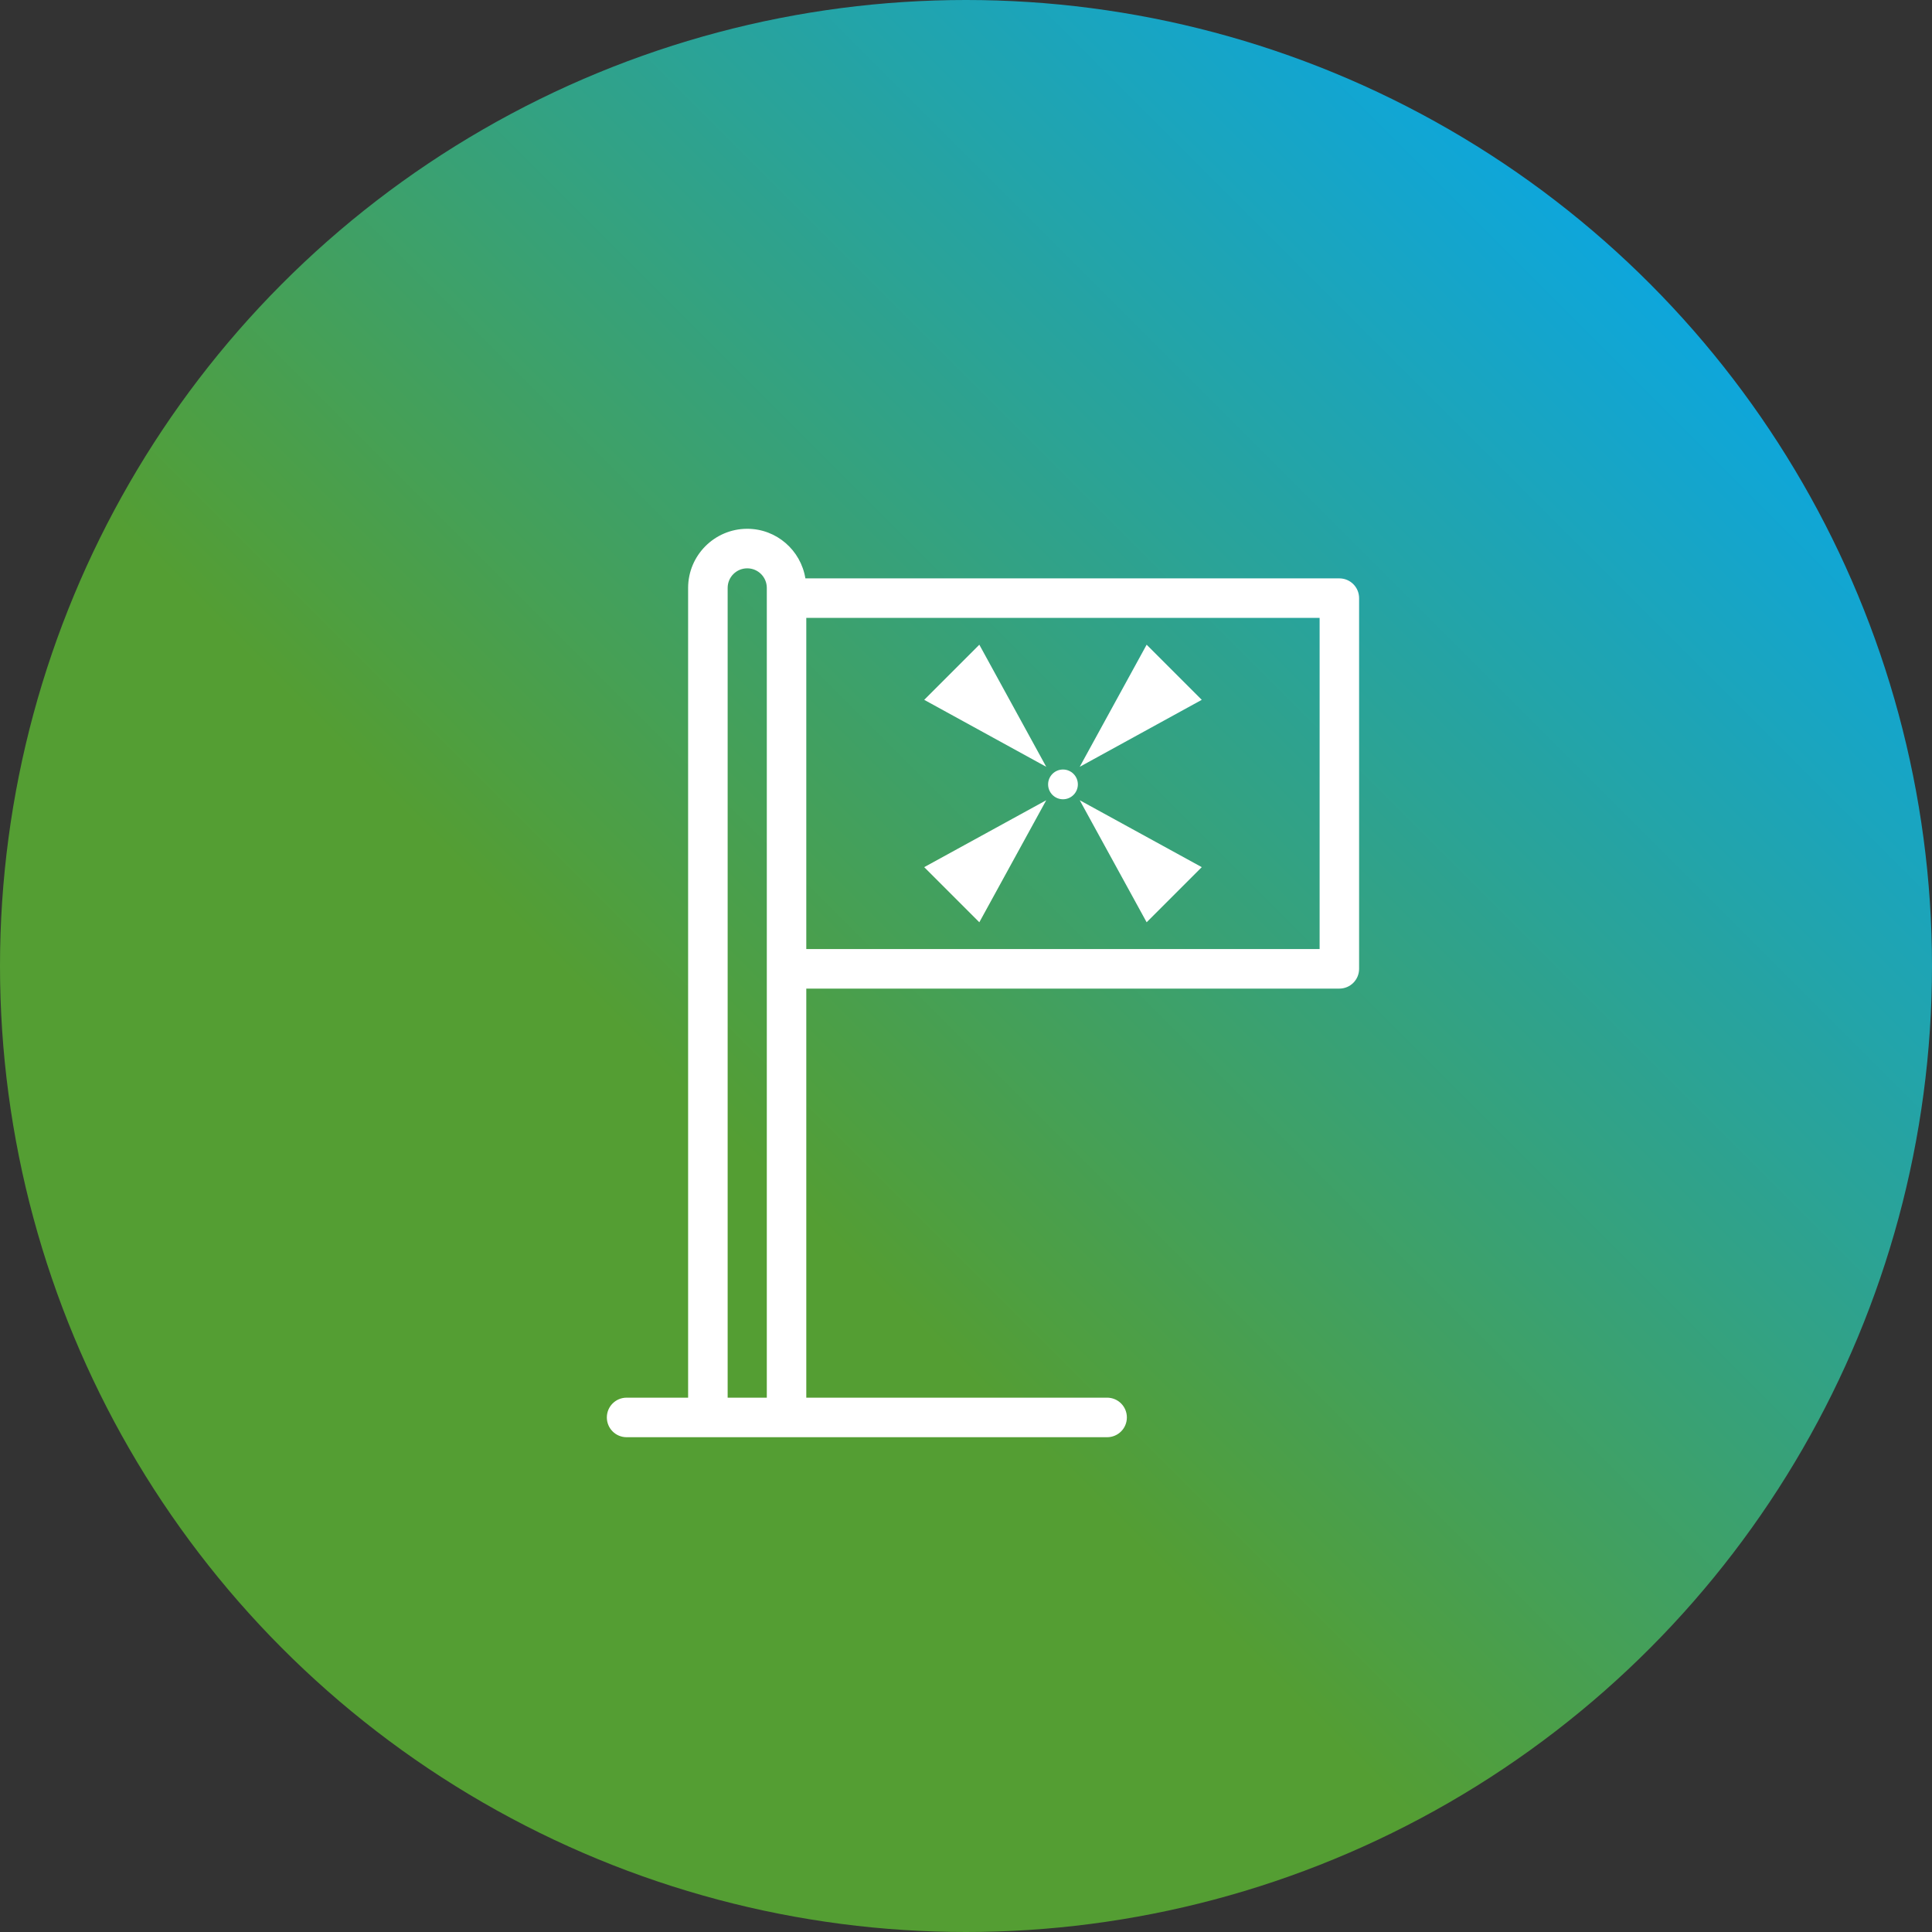 <?xml version="1.0" encoding="UTF-8"?>
<svg id="Layer_2" data-name="Layer 2" xmlns="http://www.w3.org/2000/svg" xmlns:xlink="http://www.w3.org/1999/xlink" viewBox="0 0 300 300">
  <rect x="0" y="0" width="300" height="300" fill="#333333" stroke="none"/>
  <defs>
    <linearGradient id="linear-gradient" x1="43.93" y1="256.07" x2="256.07" y2="43.93" gradientUnits="userSpaceOnUse">
      <stop offset=".35" stop-color="#549e33"/>
      <stop offset="1" stop-color="#0ea6db"/>
    </linearGradient>
  </defs>
  <g id="Layer_1-2" data-name="Layer 1">
    <circle cx="150" cy="150" r="150" style="fill: url(#linear-gradient);"/>
    <path d="M207.98,89.81h-82.92c-.71-4.36-4.47-7.7-9.03-7.7-5.06,0-9.18,4.12-9.18,9.18v125.74h-9.55c-1.7,0-3.07,1.37-3.07,3.07s1.37,3.07,3.07,3.07h74.61c1.7,0,3.07-1.37,3.07-3.07s-1.37-3.07-3.07-3.07h-46.71v-63.52h82.77c1.7,0,3.07-1.37,3.07-3.07v-57.56c0-1.7-1.37-3.07-3.07-3.07ZM112.99,217.03v-125.74c0-1.68,1.36-3.04,3.04-3.04s3.04,1.36,3.04,3.04v125.74h-6.08ZM204.91,147.37h-79.71v-51.43h79.71v51.43Z" style="fill: #fff;"/>
    <g>
      <g>
        <polygon points="162.46 124.26 143.51 134.65 152.07 143.21 162.46 124.26" style="fill: #fff;"/>
        <polygon points="167.66 119.07 186.61 108.67 178.05 100.11 167.66 119.07" style="fill: #fff;"/>
      </g>
      <circle cx="165.06" cy="121.8" r="2.31" style="fill: #fff;"/>
      <g>
        <polygon points="167.66 124.26 178.05 143.21 186.61 134.65 167.66 124.26" style="fill: #fff;"/>
        <polygon points="162.46 119.07 152.07 100.11 143.51 108.67 162.46 119.07" style="fill: #fff;"/>
      </g>
    </g>
  </g>
</svg>